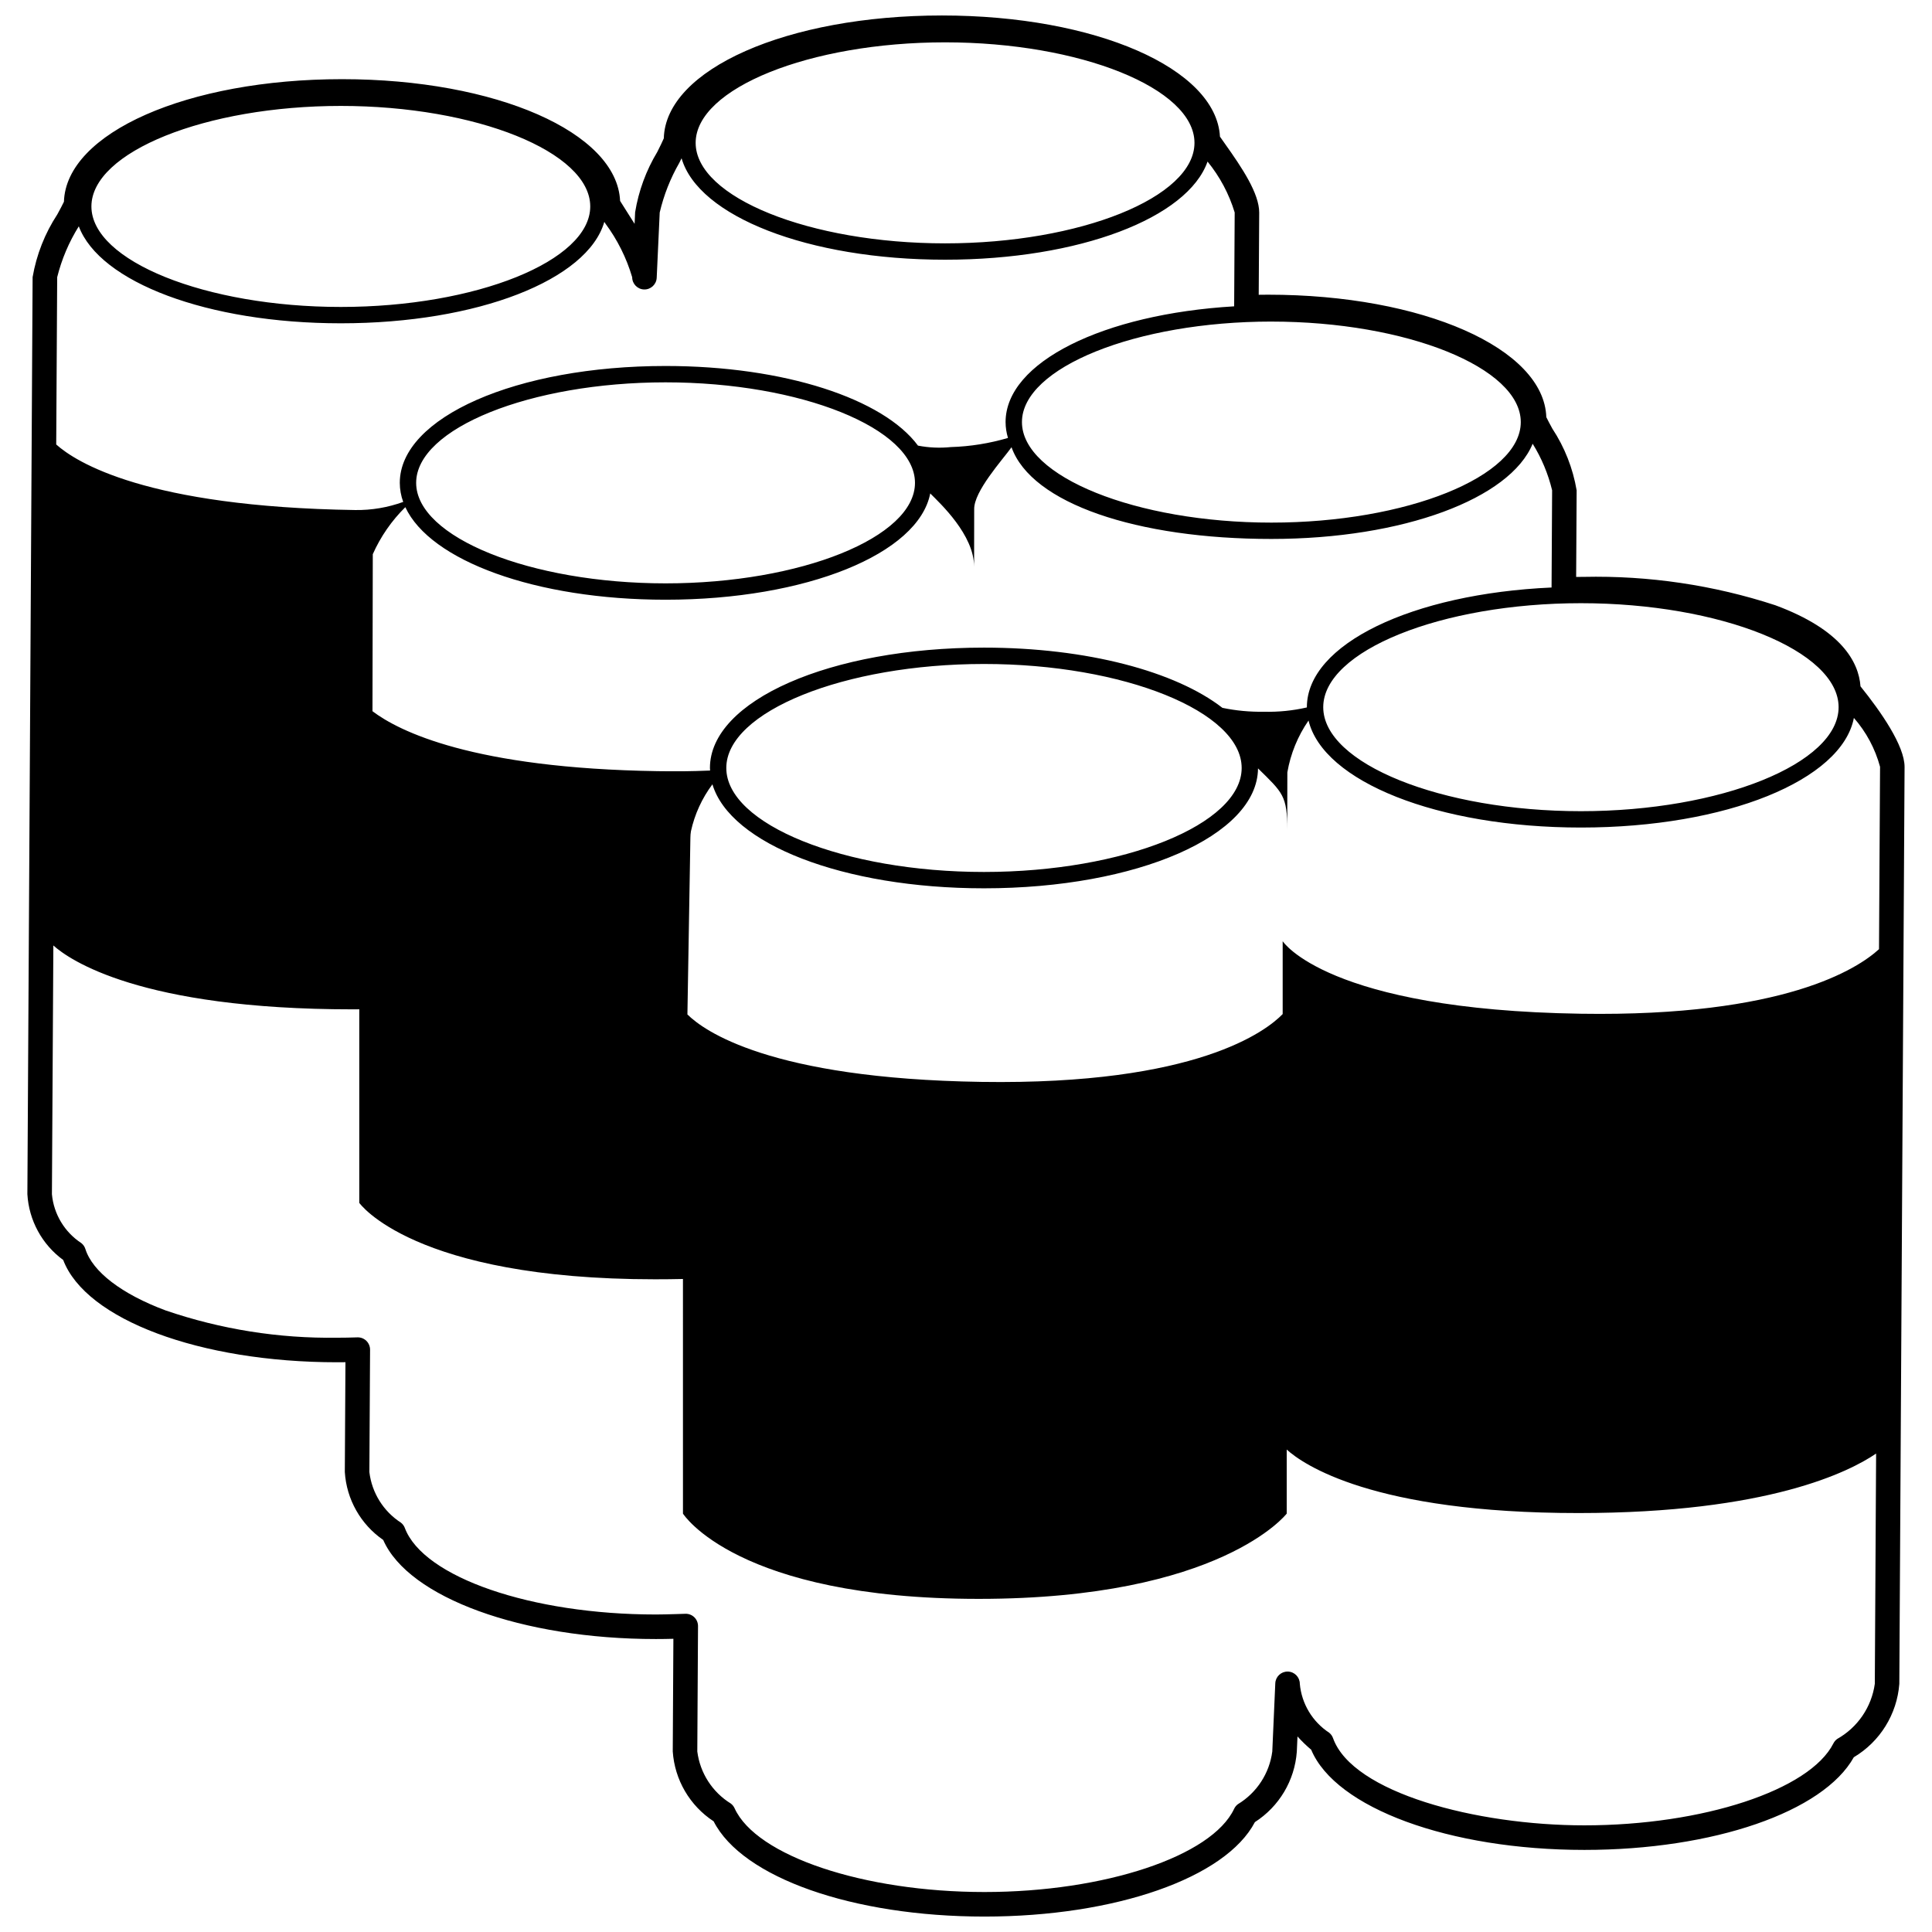 <?xml version="1.0" encoding="UTF-8"?>
<!-- Uploaded to: SVG Repo, www.svgrepo.com, Generator: SVG Repo Mixer Tools -->
<svg width="800px" height="800px" version="1.1" viewBox="144 144 512 512" xmlns="http://www.w3.org/2000/svg">
 <defs>
  <clipPath id="a">
   <path d="m151 148.09h498v503.81h-498z"/>
  </clipPath>
 </defs>
 <g clip-path="url(#a)">
  <path d="m637.05 325.88c-0.48-6.43-5-14.984-22.562-21.48h0.004c-16.387-5.356-33.562-7.898-50.797-7.523-0.648 0-1.312 0.004-2 0.016l0.133-22.941c-0.988-5.84-3.18-11.414-6.438-16.359-0.594-1.094-1.316-2.422-1.602-3.043-0.609-18.238-32.762-32.453-73.699-32.453-0.812 0-1.648 0.008-2.516 0.023l0.129-21.785c0-5.062-4.496-11.805-9.102-18.277-0.469-0.66-0.984-1.383-1.297-1.848-0.992-18.074-33-32.109-73.684-32.109-41.02 0-73.223 14.27-73.703 32.562-0.266 0.672-1.07 2.285-1.73 3.609v-0.004c-2.957 4.906-4.949 10.328-5.871 15.98l-0.141 3.074c-0.738-1.199-3.508-5.508-3.84-6.078-0.824-18.148-32.895-32.262-73.691-32.262-40.961 0-73.125 14.227-73.699 32.484-0.297 0.656-1.09 2.129-1.746 3.34-3.305 5.039-5.535 10.703-6.555 16.641l-1.387 243.03v-0.004c0.402 6.938 3.883 13.332 9.492 17.434 5.984 15.766 36.176 27.109 72.594 27.109 0.723 0 1.453-0.004 2.207-0.016l-0.168 29.094c0.449 7.246 4.203 13.887 10.176 18.012 6.703 15.27 36.773 26.258 72.258 26.258 1.531 0 3.066-0.023 4.641-0.066l-0.168 29.852c0.508 7.531 4.519 14.387 10.832 18.52 7.582 14.902 36.848 25.242 71.773 25.242 34.703 0 63.93-10.254 71.672-25.035 6.43-4.125 10.543-11.031 11.105-18.648l0.18-4.051v-0.004c1.125 1.258 2.336 2.434 3.629 3.519 6.457 15.441 36.586 26.555 72.391 26.555 34.188 0 63.309-10.059 71.41-24.559 6.945-4.129 11.441-11.379 12.062-19.43l1.391-243.02c-0.004-5.621-6.234-14.586-11.684-21.352zm-74.09-22.027c37.016 0 68.289 12.621 68.289 27.559 0 14.941-31.273 27.562-68.289 27.562s-68.289-12.621-68.289-27.559c0-14.941 31.27-27.562 68.289-27.562zm-12.789-42.254c2.363 3.809 4.106 7.973 5.156 12.332l-0.148 25.766c-36.934 1.656-64.844 14.992-64.844 31.719l0.004 0.062c-3.727 0.855-7.547 1.238-11.371 1.141-3.695 0.066-7.391-0.277-11.012-1.031-12.375-9.605-35.777-15.961-63.191-15.961-40.723 0-72.625 14.012-72.625 31.895 0 0.227 0.027 0.453 0.039 0.68-2.43 0.094-5.098 0.184-7.188 0.195-2.172 0.012-4.406 0-6.703-0.031-49.023-0.75-68.566-10.582-75.578-15.887l0.082-41.605h-0.004c2.07-4.66 5-8.891 8.629-12.469 6.57 14.172 34.508 24.527 68.961 24.527 37.344 0 67.02-12.164 70.145-28.168 2.637 2.648 11.637 10.98 11.625 19.426l0.023-15.238c-0.098-4.734 7.457-13.039 9.895-16.426 5.309 14.895 33.254 24.301 68.848 24.301 35.02 0 63.293-10.699 69.254-25.227zm-77.117 85.922c0 14.938-31.273 27.559-68.289 27.559s-68.289-12.621-68.289-27.559 31.273-27.559 68.289-27.559c37.016-0.004 68.289 12.617 68.289 27.559zm-218.77-75.559c0-14.438 30.27-26.637 66.098-26.637 35.828 0 66.098 12.195 66.098 26.637 0 14.438-30.27 26.637-66.098 26.637-35.828-0.004-66.098-12.199-66.098-26.637zm226.64-42.738c35.828 0 66.098 12.195 66.098 26.637 0 14.438-30.27 26.637-66.098 26.637s-66.098-12.199-66.098-26.637c-0.004-14.441 30.266-26.641 66.098-26.641zm-86.473-74.004c35.828 0 66.098 12.195 66.098 26.637 0 14.438-30.27 26.637-66.098 26.637s-66.098-12.195-66.098-26.637c0-14.438 30.27-26.637 66.098-26.637zm-160.13 16.852c35.828 0 66.098 12.195 66.098 26.637 0 14.438-30.27 26.637-66.098 26.637-35.828 0-66.098-12.195-66.098-26.637 0-14.438 30.27-26.637 66.098-26.637zm-75.168 45.391c1.188-4.766 3.121-9.32 5.727-13.484 5.539 14.77 34.043 25.699 69.441 25.699 36.332 0 65.402-11.516 69.828-26.879l0.289 0.453v-0.004c3.184 4.285 5.582 9.098 7.094 14.215 0.004 1.766 1.414 3.211 3.176 3.25 1.766 0.039 3.242-1.336 3.324-3.098l0.789-17.133 0.004-0.148c1.078-4.617 2.824-9.051 5.188-13.164 0.223-0.445 0.422-0.852 0.609-1.227 4.422 15.363 33.492 26.883 69.828 26.883 35.645 0 64.309-11.082 69.562-26.008 3.254 3.988 5.699 8.57 7.191 13.496l-0.141 24.867c-34.664 2.051-60.574 14.781-60.574 30.672v0.004c0.008 1.426 0.223 2.84 0.637 4.203-4.922 1.449-10.008 2.262-15.133 2.418-2.91 0.301-5.844 0.172-8.715-0.383-9.172-12.383-35.281-21.105-66.895-21.105-39.496 0-70.434 13.605-70.434 30.969v0.004c0.008 1.723 0.312 3.43 0.906 5.051-4.07 1.48-8.375 2.211-12.707 2.152-55.422-0.828-74.059-12.723-79.25-17.375zm481.69 372.77c-0.855 6.144-4.531 11.535-9.934 14.586-0.438 0.305-0.793 0.719-1.035 1.195-6.246 12.383-34.621 21.723-66 21.723-28.691 0-61.449-8.645-66.605-23.109-0.199-0.562-0.551-1.059-1.02-1.438-4.438-2.902-7.309-7.676-7.785-12.957 0-1.77-1.414-3.211-3.18-3.25h-0.074c-1.738 0-3.168 1.367-3.246 3.106l-0.789 17.914-0.004 0.145c-0.75 5.801-4.102 10.941-9.102 13.973-0.438 0.32-0.781 0.746-1.012 1.234-5.902 12.57-34.344 22.051-66.16 22.051-32.008 0-60.477-9.543-66.223-22.195-0.227-0.5-0.574-0.93-1.008-1.258-4.891-3.019-8.152-8.09-8.875-13.789l0.191-33.227c0.004-0.867-0.336-1.699-0.945-2.312-0.613-0.613-1.441-0.957-2.309-0.957-0.051 0-5.394 0.191-7.91 0.191-33.008 0-61.609-9.855-66.531-22.922h0.004c-0.211-0.562-0.574-1.055-1.051-1.422-4.641-3.004-7.703-7.918-8.352-13.406l0.184-32.422v-0.004c0.004-0.883-0.352-1.73-0.984-2.348-0.633-0.617-1.488-0.949-2.371-0.918-1.926 0.062-3.684 0.094-5.371 0.094v-0.004c-15.457 0.227-30.836-2.223-45.465-7.231-11.617-4.332-19.367-10.266-21.254-16.277-0.191-0.613-0.562-1.152-1.062-1.555-4.441-2.902-7.316-7.672-7.805-12.957l0.379-65.93c4.172 3.746 22.863 16.93 79.297 16.93 0.605 0 1.18-0.012 1.777-0.012v51.297s14.164 20.254 78.383 20.254c2.539 0 5.004-0.027 7.394-0.082l0.004 62.18s14.164 22.594 78.383 22.594 81.617-22.594 81.617-22.594v-16.977c4.285 3.875 22.695 16.828 77.309 16.828 50.359 0 71.922-11.012 78.887-15.77zm1.113-194.69c-5.644 5.164-25.102 17.934-78.957 17.109-67.387-1.031-79.078-19.223-79.078-19.223v19.312c-4.262 4.398-22.668 18.848-79.852 17.973-56.168-0.859-73.637-13.641-77.898-17.875l0.789-46.848c0.004-0.566 0.051-1.133 0.145-1.695 0.988-4.508 2.93-8.75 5.695-12.445 4.68 15.762 34.598 27.562 71.969 27.562 40.637 0 72.484-13.953 72.617-31.781 6.547 6.43 7.766 7.227 7.75 16.293l0.023-15.242c0.852-4.93 2.769-9.617 5.613-13.734 3.891 16.16 34.195 28.359 72.191 28.359 38.539 0 69.16-12.551 72.336-29.055h-0.004c3.273 3.731 5.644 8.164 6.938 12.953z"/>
 </g>
</svg>